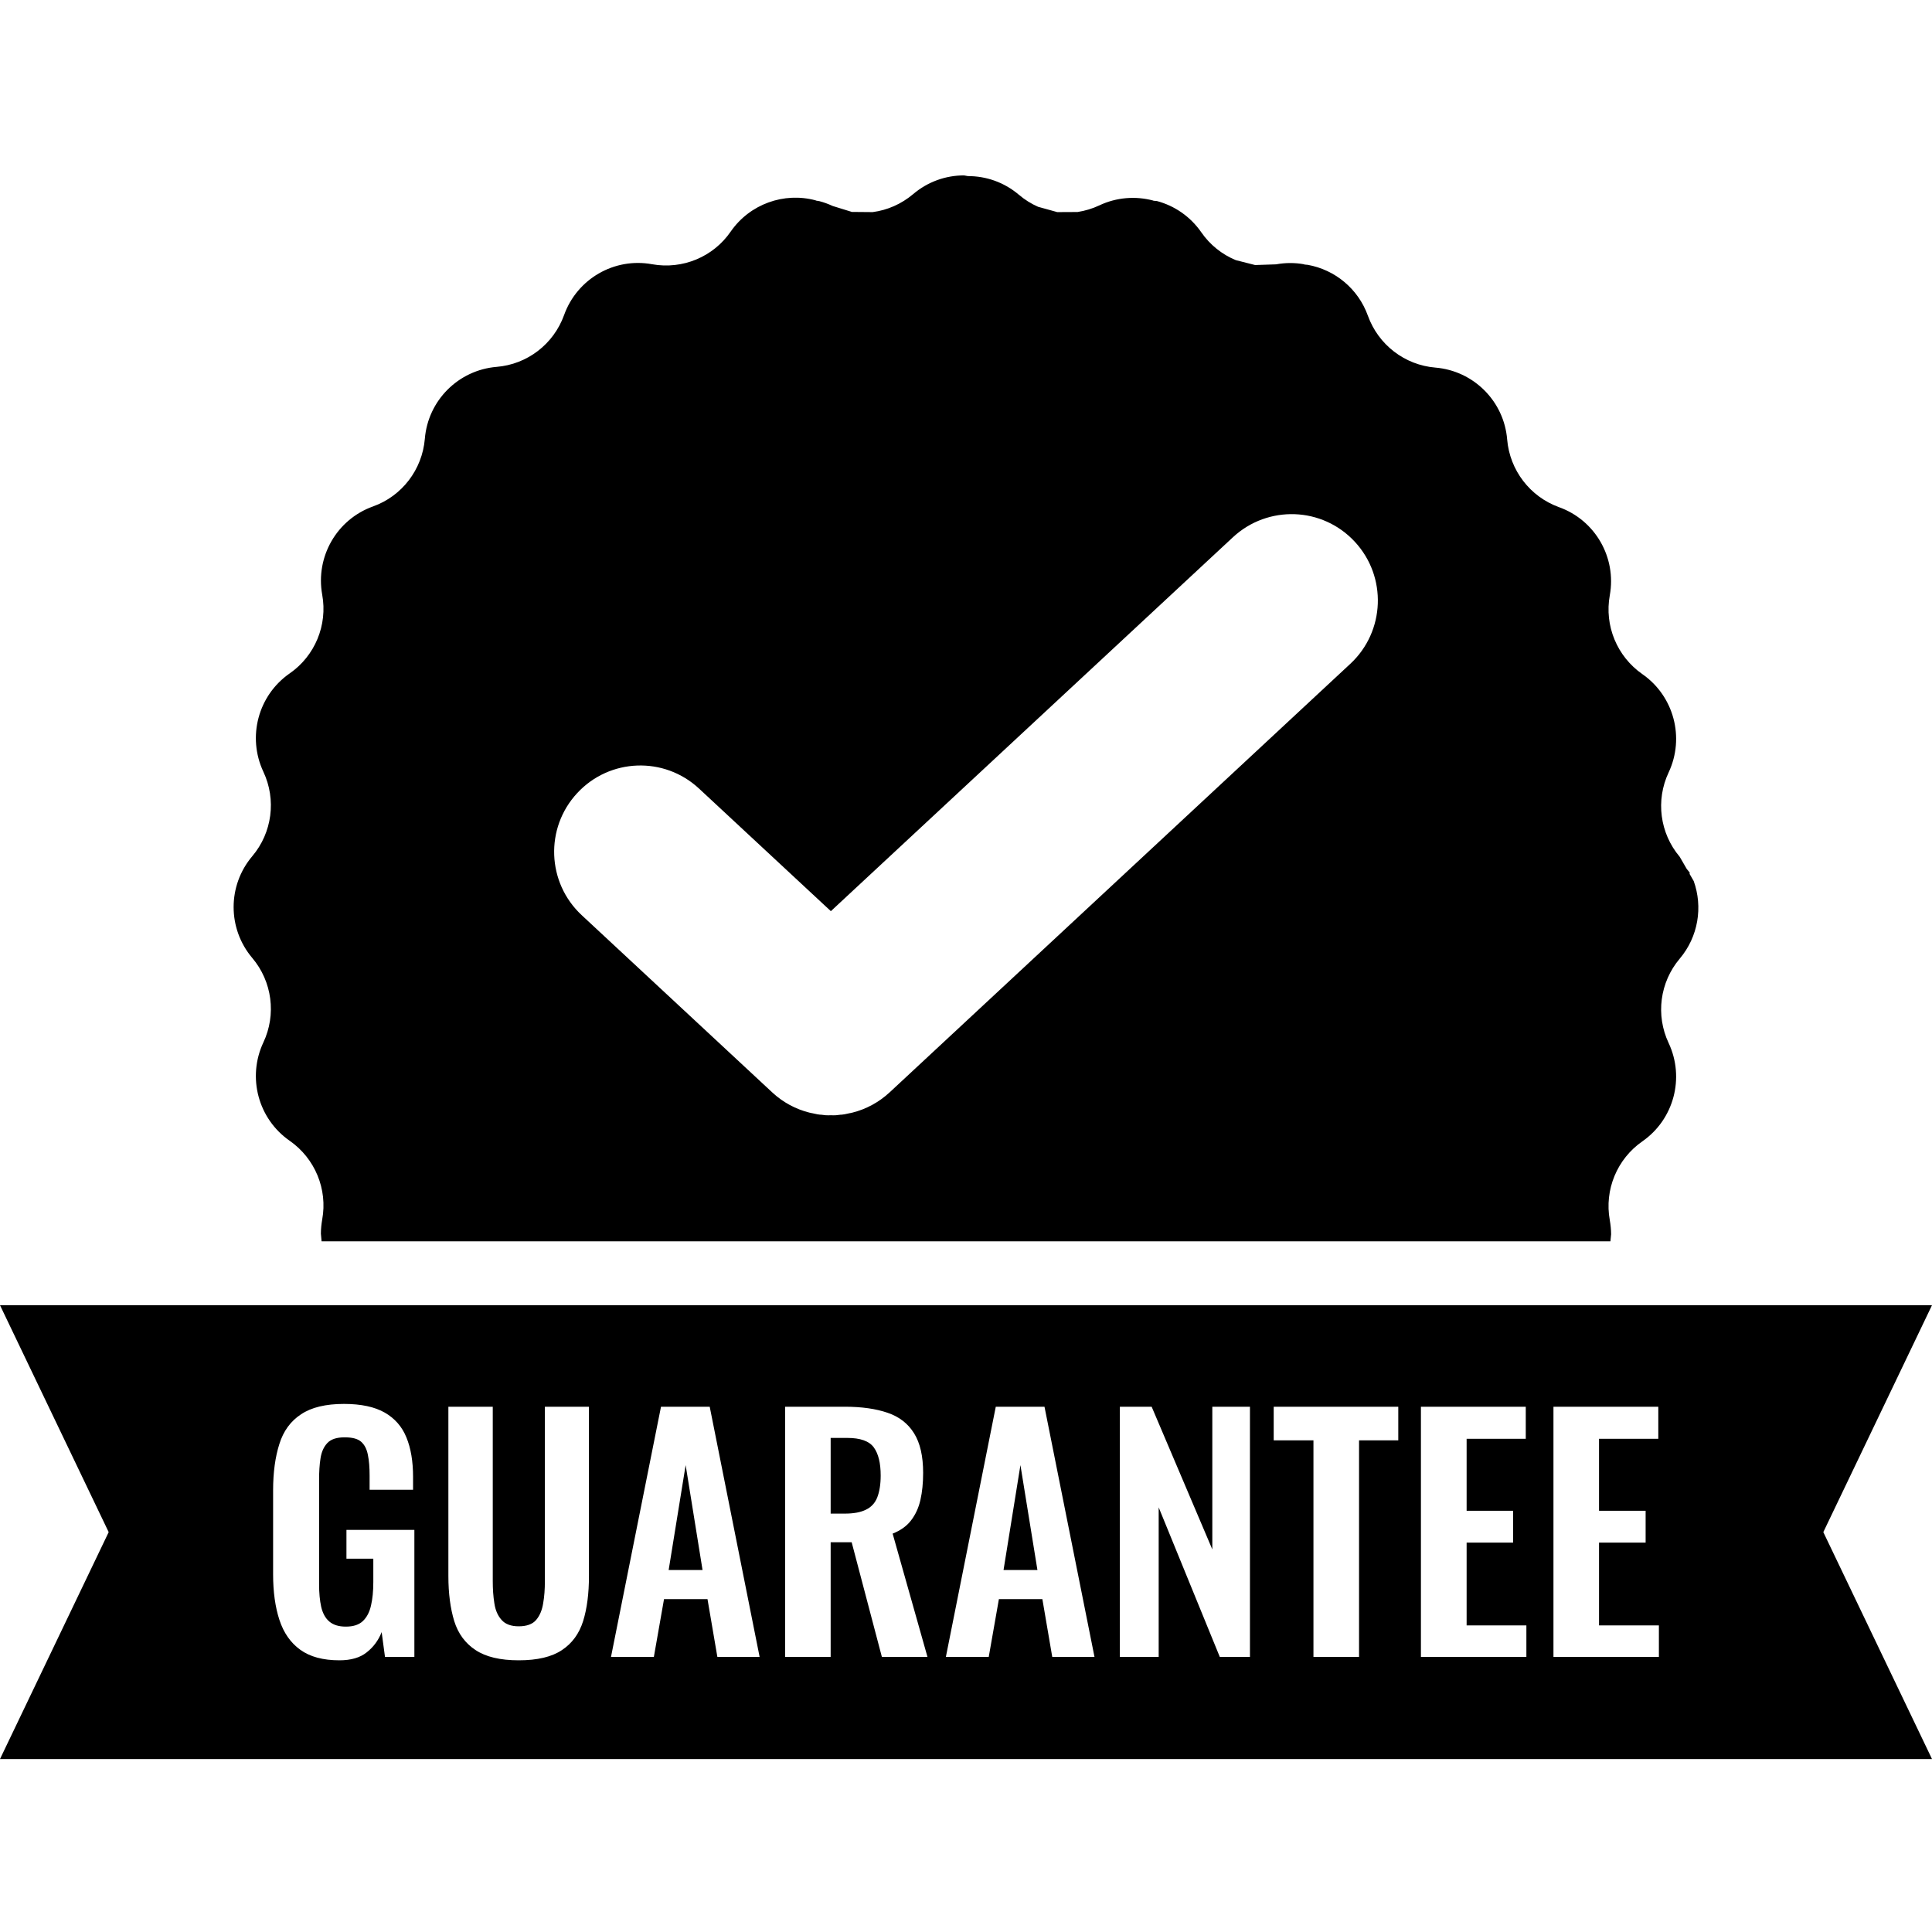 <svg version="1.0" preserveAspectRatio="xMidYMid meet" height="100" viewBox="0 0 75 75" zoomAndPan="magnify" width="100" xmlns:xlink="http://www.w3.org/1999/xlink" xmlns="http://www.w3.org/2000/svg"><defs><clipPath id="ac3352e078"><path clip-rule="nonzero" d="M 0 6.809 L 75 6.809 L 75 68.285 L 0 68.285 Z M 0 6.809"></path></clipPath></defs><g clip-path="url(#ac3352e078)"><path fill-rule="evenodd" fill-opacity="1" d="M 39.613 56.875 L 40.273 60.949 L 38.957 60.949 Z M 26.617 56.875 L 27.273 60.949 L 25.957 60.949 Z M 32.246 55.82 L 32.895 55.82 C 33.395 55.82 33.738 55.941 33.918 56.184 C 34.098 56.43 34.188 56.793 34.188 57.281 C 34.188 57.625 34.141 57.906 34.055 58.129 C 33.969 58.348 33.82 58.508 33.617 58.605 C 33.414 58.707 33.141 58.758 32.797 58.758 L 32.246 58.758 Z M 60.305 54.609 L 60.305 64.32 L 64.398 64.32 L 64.398 63.098 L 62.074 63.098 L 62.074 59.883 L 63.883 59.883 L 63.883 58.648 L 62.074 58.648 L 62.074 55.855 L 64.375 55.855 L 64.375 54.609 Z M 55.16 54.609 L 55.16 64.32 L 59.254 64.32 L 59.254 63.098 L 56.934 63.098 L 56.934 59.883 L 58.738 59.883 L 58.738 58.648 L 56.934 58.648 L 56.934 55.855 L 59.23 55.855 L 59.23 54.609 Z M 49.445 54.609 L 49.445 55.914 L 50.988 55.914 L 50.988 64.32 L 52.758 64.32 L 52.758 55.914 L 54.281 55.914 L 54.281 54.609 Z M 43.473 54.609 L 43.473 64.32 L 44.98 64.32 L 44.98 58.516 L 47.352 64.32 L 48.523 64.32 L 48.523 54.609 L 47.062 54.609 L 47.062 60.148 L 44.707 54.609 Z M 38.656 54.609 L 36.719 64.32 L 38.383 64.32 L 38.777 62.078 L 40.465 62.078 L 40.848 64.32 L 42.488 64.32 L 40.547 54.609 Z M 30.477 54.609 L 30.477 64.32 L 32.246 64.32 L 32.246 59.871 L 33.062 59.871 L 34.234 64.32 L 36.004 64.32 L 34.652 59.535 C 34.957 59.414 35.195 59.246 35.363 59.027 C 35.535 58.805 35.66 58.539 35.73 58.23 C 35.801 57.918 35.836 57.566 35.836 57.176 C 35.836 56.527 35.719 56.016 35.484 55.641 C 35.25 55.262 34.906 54.996 34.457 54.844 C 34.004 54.688 33.453 54.609 32.797 54.609 Z M 25.66 54.609 L 23.719 64.32 L 25.383 64.32 L 25.777 62.078 L 27.465 62.078 L 27.848 64.32 L 29.488 64.32 L 27.551 54.609 Z M 17.406 54.609 L 17.406 61.18 C 17.406 61.859 17.484 62.441 17.633 62.93 C 17.785 63.418 18.062 63.793 18.461 64.055 C 18.859 64.32 19.418 64.453 20.137 64.453 C 20.863 64.453 21.422 64.32 21.816 64.055 C 22.211 63.793 22.484 63.418 22.637 62.93 C 22.789 62.441 22.863 61.859 22.863 61.18 L 22.863 54.609 L 21.152 54.609 L 21.152 61.383 C 21.152 61.688 21.133 61.973 21.086 62.238 C 21.043 62.508 20.953 62.723 20.812 62.887 C 20.672 63.051 20.445 63.133 20.137 63.133 C 19.84 63.133 19.617 63.051 19.473 62.887 C 19.324 62.723 19.23 62.508 19.191 62.238 C 19.148 61.973 19.129 61.688 19.129 61.383 L 19.129 54.609 Z M 13.355 54.5 C 12.645 54.5 12.09 54.633 11.688 54.902 C 11.281 55.168 11 55.555 10.844 56.059 C 10.684 56.562 10.602 57.16 10.602 57.855 L 10.602 61.117 C 10.602 61.797 10.684 62.387 10.848 62.887 C 11.012 63.387 11.281 63.773 11.656 64.043 C 12.031 64.316 12.539 64.453 13.176 64.453 C 13.621 64.453 13.977 64.352 14.234 64.145 C 14.496 63.941 14.688 63.68 14.816 63.359 L 14.945 64.32 L 16.086 64.32 L 16.086 59.391 L 13.449 59.391 L 13.449 60.508 L 14.492 60.508 L 14.492 61.418 C 14.492 61.77 14.461 62.074 14.402 62.328 C 14.344 62.586 14.238 62.785 14.086 62.93 C 13.934 63.074 13.715 63.145 13.426 63.145 C 13.148 63.145 12.934 63.078 12.781 62.945 C 12.629 62.816 12.527 62.625 12.469 62.379 C 12.414 62.129 12.387 61.84 12.387 61.504 L 12.387 57.438 C 12.387 57.141 12.402 56.871 12.441 56.621 C 12.477 56.375 12.562 56.176 12.703 56.023 C 12.844 55.871 13.066 55.797 13.379 55.797 C 13.676 55.797 13.887 55.852 14.02 55.969 C 14.152 56.086 14.238 56.254 14.281 56.477 C 14.328 56.703 14.348 56.969 14.348 57.281 L 14.348 57.832 L 16.035 57.832 L 16.035 57.328 C 16.035 56.73 15.949 56.219 15.777 55.801 C 15.609 55.383 15.324 55.059 14.934 54.836 C 14.543 54.613 14.016 54.5 13.355 54.5 Z M 0 50.668 L 75 50.668 L 70.781 59.477 L 75 68.285 L 0 68.285 L 4.219 59.477 Z M 50.266 19.961 C 49.41 19.93 48.539 20.227 47.863 20.855 L 32.254 35.371 L 27.137 30.613 C 25.781 29.352 23.664 29.43 22.406 30.789 C 21.148 32.145 21.227 34.266 22.582 35.527 L 29.973 42.402 C 30.395 42.797 30.895 43.059 31.418 43.191 L 31.496 43.207 L 31.5 43.211 L 31.516 43.211 L 31.734 43.258 L 31.797 43.266 L 31.816 43.27 L 31.879 43.273 L 32.051 43.293 L 32.102 43.293 L 32.137 43.297 L 32.254 43.293 L 32.375 43.297 L 32.406 43.293 L 32.457 43.293 L 32.629 43.273 L 32.695 43.27 L 32.711 43.266 L 32.777 43.258 L 32.996 43.211 L 33.012 43.211 L 33.016 43.207 L 33.094 43.191 C 33.617 43.059 34.113 42.797 34.539 42.402 L 52.418 25.77 C 53.773 24.512 53.852 22.387 52.594 21.031 C 51.965 20.352 51.121 19.992 50.266 19.961 Z M 37.422 6.809 L 37.574 6.836 L 37.578 6.836 C 38.281 6.836 38.98 7.074 39.551 7.559 C 39.781 7.754 40.031 7.91 40.297 8.027 L 41.043 8.234 L 41.832 8.23 C 42.121 8.184 42.402 8.102 42.676 7.973 C 43.348 7.656 44.086 7.605 44.766 7.785 L 44.781 7.793 L 44.914 7.805 C 45.594 7.988 46.207 8.402 46.633 9.016 C 46.973 9.508 47.441 9.879 47.973 10.098 L 48.723 10.289 L 49.535 10.262 C 49.902 10.195 50.266 10.195 50.617 10.258 L 50.645 10.27 L 50.766 10.281 C 51.816 10.469 52.723 11.203 53.102 12.258 C 53.508 13.383 54.531 14.172 55.723 14.27 C 57.207 14.395 58.387 15.574 58.508 17.062 C 58.609 18.254 59.395 19.281 60.52 19.688 C 61.926 20.191 62.758 21.641 62.492 23.109 C 62.277 24.289 62.773 25.484 63.754 26.168 C 64.98 27.02 65.41 28.633 64.777 29.984 C 64.266 31.066 64.434 32.348 65.207 33.262 L 65.48 33.734 L 65.594 33.871 L 65.59 33.926 L 65.75 34.203 C 66.109 35.207 65.93 36.359 65.207 37.215 C 64.434 38.129 64.266 39.41 64.777 40.492 C 65.41 41.844 64.98 43.457 63.754 44.309 C 62.773 44.992 62.277 46.188 62.492 47.367 C 62.523 47.551 62.543 47.734 62.543 47.914 L 62.516 48.188 L 12.484 48.188 L 12.457 47.891 C 12.457 47.707 12.477 47.523 12.508 47.34 C 12.723 46.164 12.227 44.969 11.246 44.285 C 10.02 43.434 9.59 41.82 10.223 40.469 C 10.734 39.387 10.566 38.102 9.793 37.188 C 8.828 36.047 8.828 34.379 9.793 33.238 C 10.566 32.324 10.734 31.043 10.223 29.957 C 9.59 28.605 10.02 26.992 11.246 26.141 C 12.227 25.461 12.723 24.266 12.508 23.086 C 12.242 21.613 13.074 20.164 14.48 19.66 C 15.605 19.258 16.391 18.23 16.492 17.035 C 16.613 15.547 17.793 14.367 19.277 14.242 C 20.469 14.145 21.492 13.359 21.898 12.23 C 22.402 10.824 23.848 9.988 25.316 10.258 C 26.492 10.469 27.688 9.977 28.367 8.988 C 29.109 7.918 30.438 7.449 31.66 7.777 L 31.688 7.789 L 31.809 7.809 C 31.984 7.855 32.156 7.918 32.324 7.996 L 33.07 8.227 L 33.875 8.234 C 34.445 8.16 34.992 7.922 35.449 7.535 C 36.02 7.051 36.719 6.809 37.422 6.809 Z M 37.422 6.809" fill="#000000"></path></g></svg>